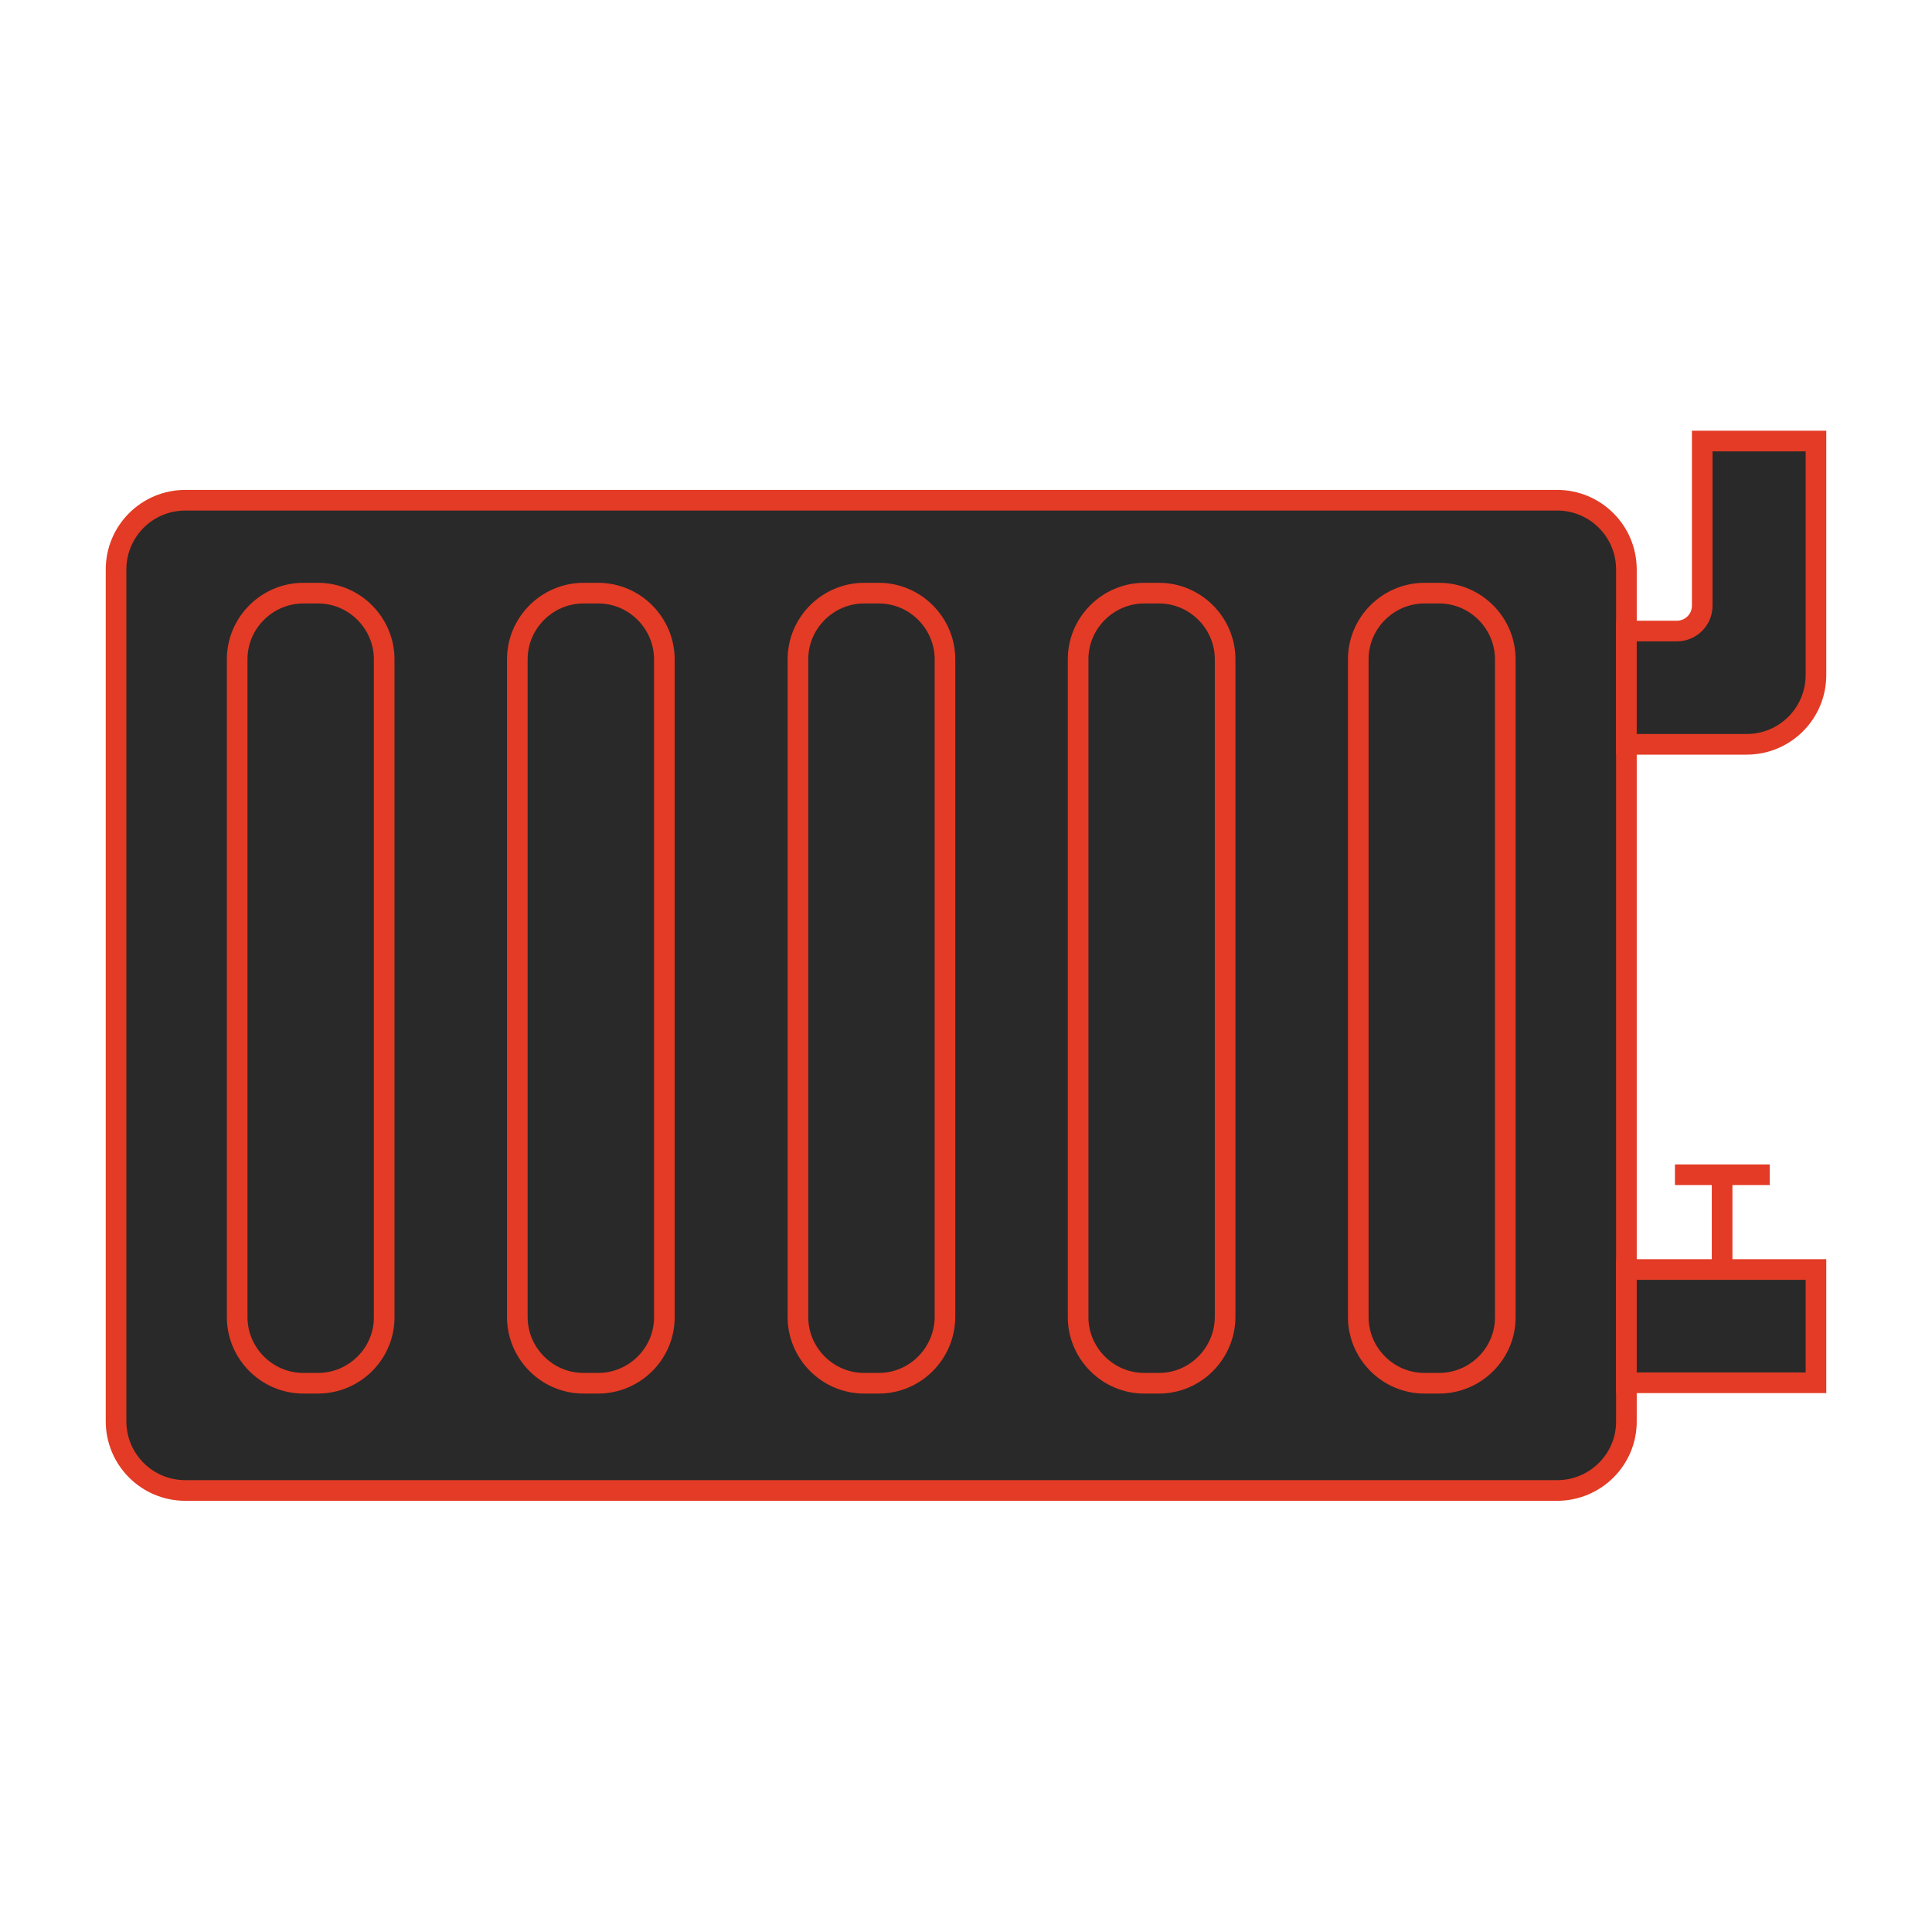 <?xml version="1.0" encoding="utf-8"?>
<!-- Generator: Adobe Illustrator 27.8.0, SVG Export Plug-In . SVG Version: 6.00 Build 0)  -->
<svg version="1.1" id="Layer_1" xmlns="http://www.w3.org/2000/svg" xmlns:xlink="http://www.w3.org/1999/xlink" x="0px" y="0px"
	 viewBox="0 0 417.9 417.9" style="enable-background:new 0 0 417.9 417.9;" xml:space="preserve">
<style type="text/css">
	.st0{fill:#292929;stroke:#E33B25;stroke-width:6.841;stroke-miterlimit:10;}
	.st1{fill:none;stroke:#E33B25;stroke-width:7.665;stroke-miterlimit:10;}
	.st2{fill:#292929;stroke:#E33B25;stroke-width:4.464;stroke-miterlimit:10;}
	.st3{fill:#292929;stroke:#E33B25;stroke-width:8.318;stroke-miterlimit:10;}
	.st4{fill:#292929;stroke:#E33B25;stroke-width:4.464;stroke-miterlimit:10;}
	.st5{fill:#292929;stroke:#E33B25;stroke-width:5.878;stroke-miterlimit:10;}
	.st6{fill:#292929;stroke:#E33B25;stroke-width:7.697;stroke-miterlimit:10;}
</style>
<g>
	<path class="st2" d="M336.8,322.4H40.1c-8.3,0-15-6.7-15-15V123.2c0-8.3,6.7-15,15-15h296.7c8.3,0,15,6.7,15,15v184.3
		C351.8,315.7,345.1,322.4,336.8,322.4z"/>
	<rect x="351.8" y="274.6" class="st2" width="41" height="24.5"/>
	<path class="st2" d="M368.2,95.5V131c0,3.1-2.5,5.5-5.5,5.5h-10.9V161h26c8.3,0,15-6.7,15-15v-9.6v-41H368.2z"/>
	<line class="st2" x1="372.5" y1="274.6" x2="372.5" y2="254.1"/>
	<line class="st2" x1="362.3" y1="254.1" x2="382.8" y2="254.1"/>
	<g>
		<path class="st2" d="M68.8,299.2h-3.2c-7.9,0-14.3-6.5-14.3-14.3V142.6c0-7.9,6.5-14.3,14.3-14.3h3.2c7.9,0,14.3,6.5,14.3,14.3
			v142.2C83.2,292.7,76.7,299.2,68.8,299.2z"/>
		<path class="st2" d="M129.4,299.2h-3.2c-7.9,0-14.3-6.5-14.3-14.3V142.6c0-7.9,6.5-14.3,14.3-14.3h3.2c7.9,0,14.3,6.5,14.3,14.3
			v142.2C143.8,292.7,137.3,299.2,129.4,299.2z"/>
		<path class="st2" d="M190.1,299.2h-3.2c-7.9,0-14.3-6.5-14.3-14.3V142.6c0-7.9,6.5-14.3,14.3-14.3h3.2c7.9,0,14.3,6.5,14.3,14.3
			v142.2C204.4,292.7,198,299.2,190.1,299.2z"/>
		<path class="st2" d="M250.7,299.2h-3.2c-7.9,0-14.3-6.5-14.3-14.3V142.6c0-7.9,6.5-14.3,14.3-14.3h3.2c7.9,0,14.3,6.5,14.3,14.3
			v142.2C265,292.7,258.6,299.2,250.7,299.2z"/>
		<path class="st2" d="M311.3,299.2h-3.2c-7.9,0-14.3-6.5-14.3-14.3V142.6c0-7.9,6.5-14.3,14.3-14.3h3.2c7.9,0,14.3,6.5,14.3,14.3
			v142.2C325.7,292.7,319.2,299.2,311.3,299.2z"/>
	</g>
</g>
</svg>
